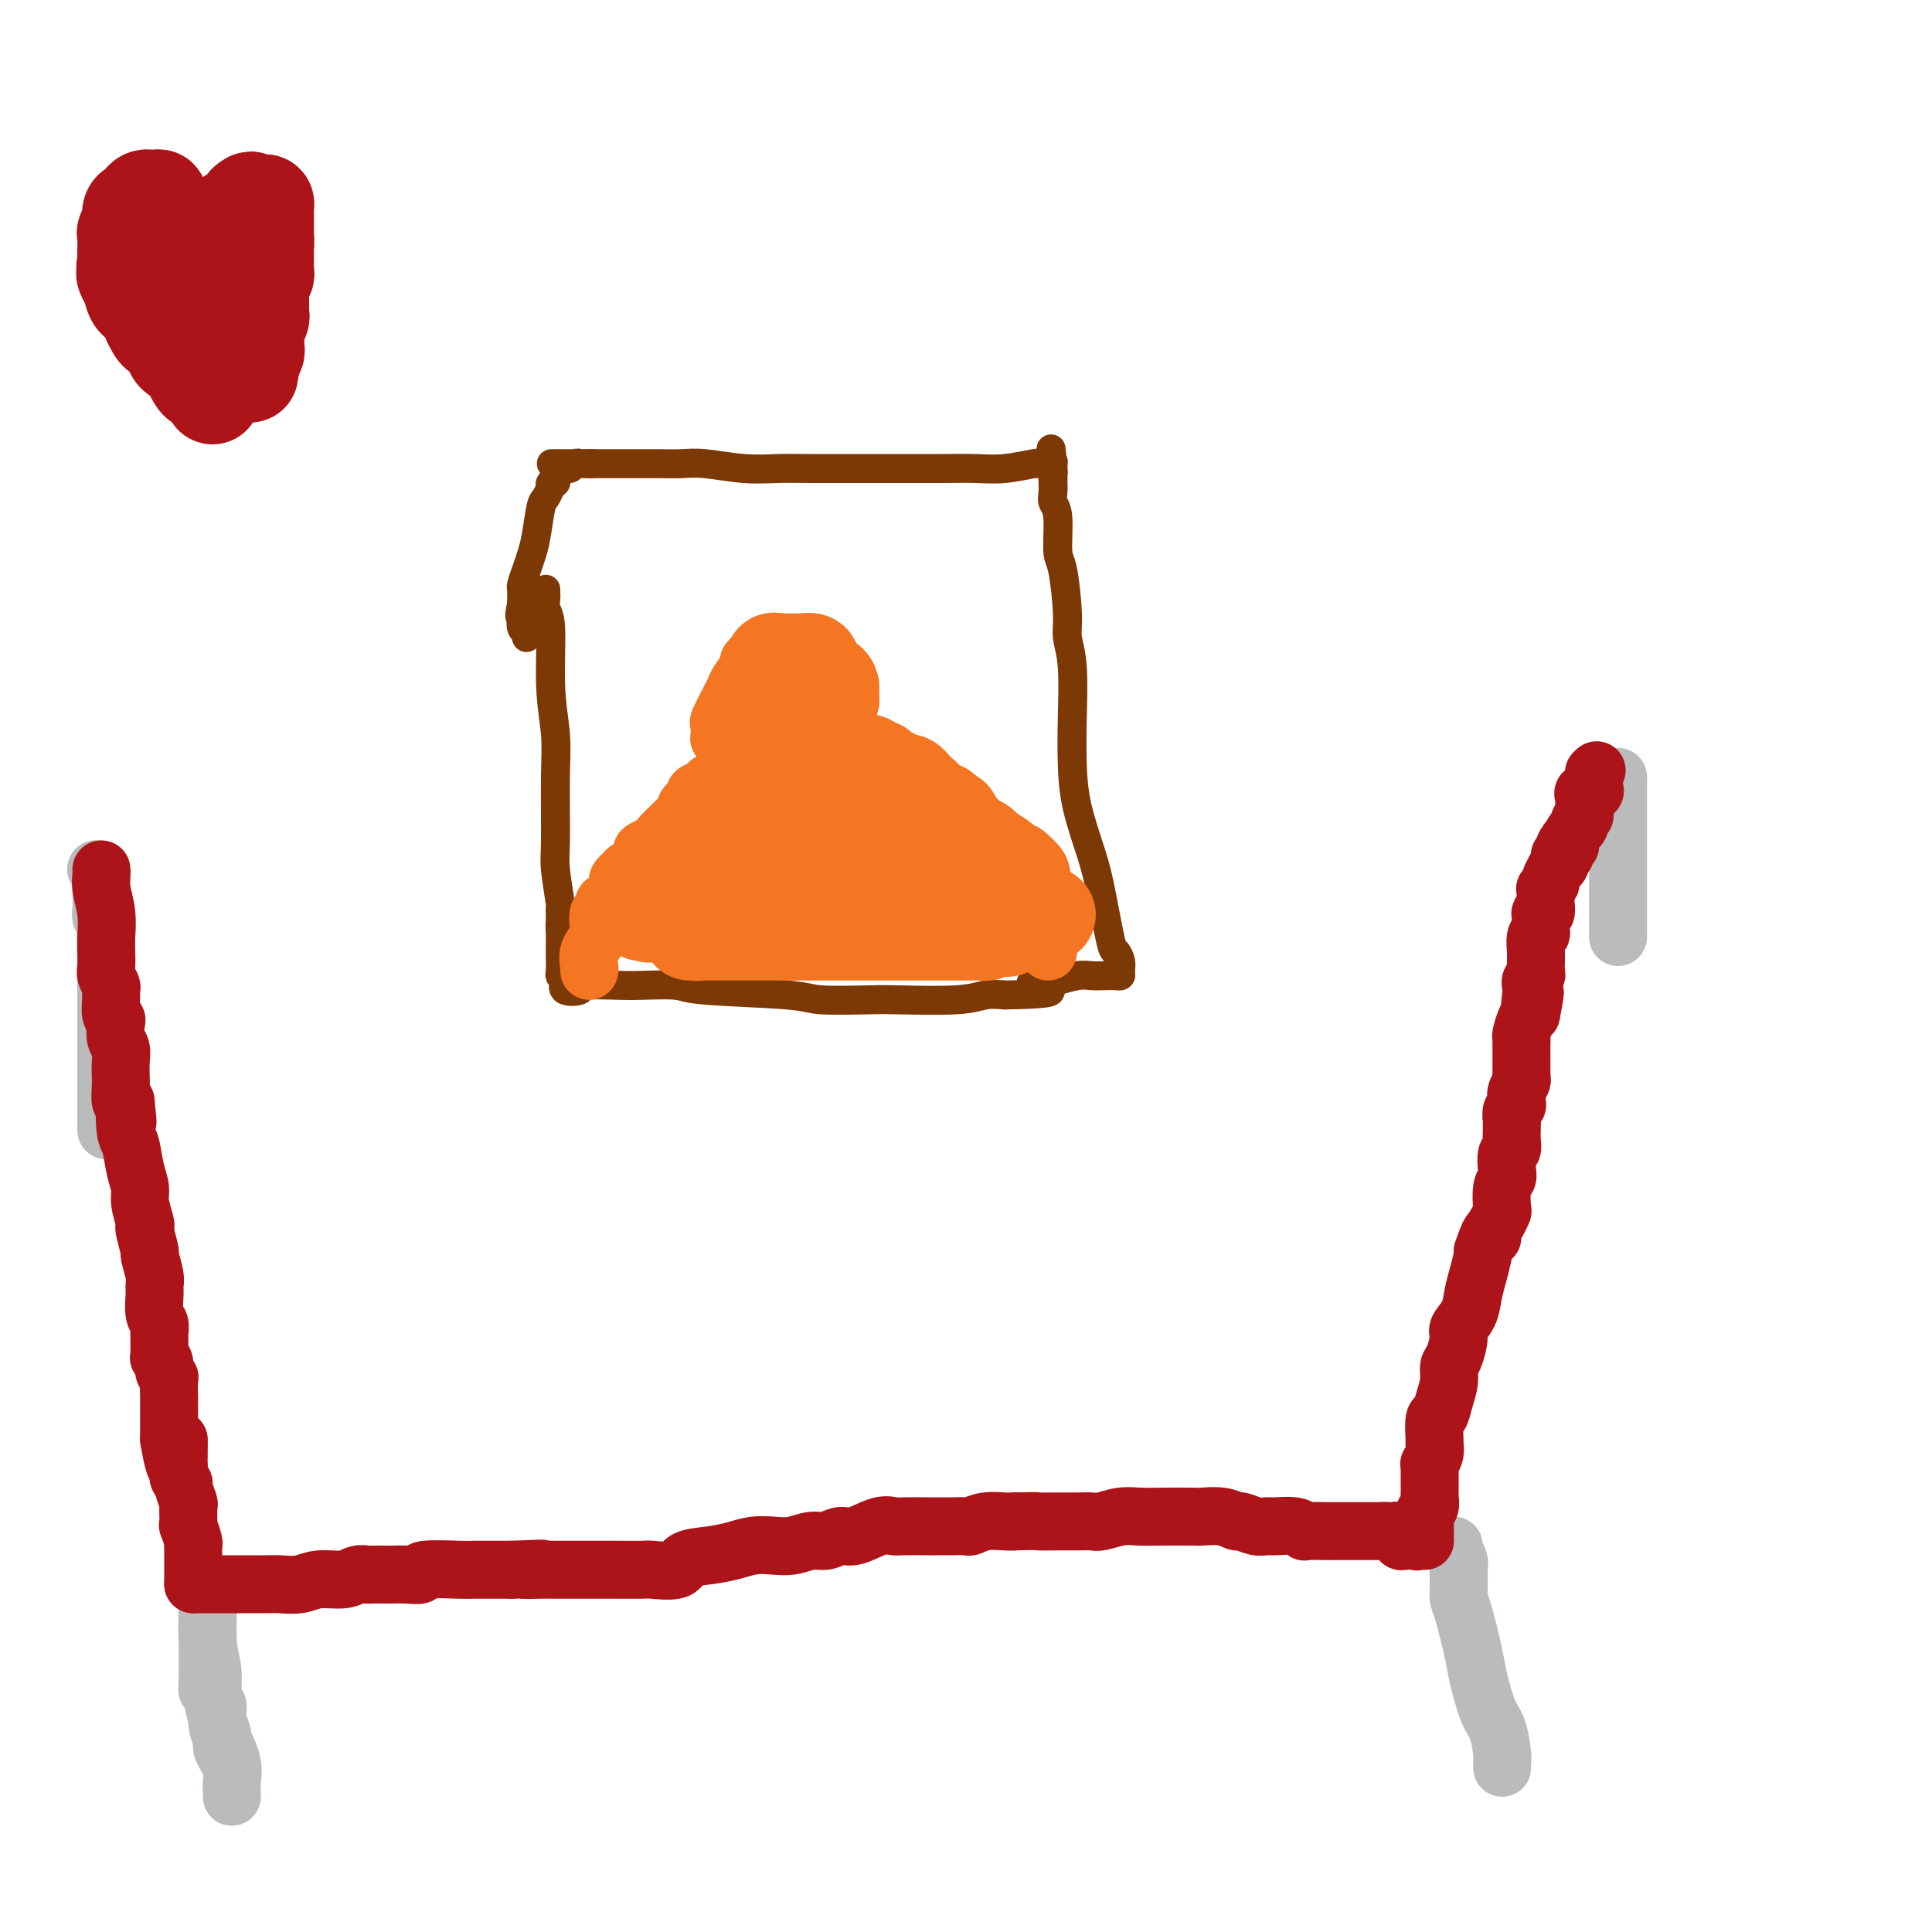 <svg viewBox='0 0 400 400' version='1.1' xmlns='http://www.w3.org/2000/svg' xmlns:xlink='http://www.w3.org/1999/xlink'><g fill='none' stroke='#7C3805' stroke-width='6' stroke-linecap='round' stroke-linejoin='round'><path d='M113,122c0.002,0.440 0.005,0.880 0,1c-0.005,0.120 -0.016,-0.078 0,0c0.016,0.078 0.061,0.434 0,1c-0.061,0.566 -0.227,1.343 0,2c0.227,0.657 0.846,1.194 1,4c0.154,2.806 -0.156,7.881 0,12c0.156,4.119 0.778,7.283 1,10c0.222,2.717 0.046,4.986 0,9c-0.046,4.014 0.040,9.772 0,13c-0.040,3.228 -0.207,3.926 0,6c0.207,2.074 0.788,5.525 1,7c0.212,1.475 0.057,0.972 0,1c-0.057,0.028 -0.015,0.585 0,1c0.015,0.415 0.004,0.689 0,1c-0.004,0.311 -0.001,0.660 0,1c0.001,0.340 0.001,0.670 0,1'/><path d='M116,192c0.464,11.080 0.124,3.779 0,1c-0.124,-2.779 -0.033,-1.036 0,0c0.033,1.036 0.008,1.363 0,2c-0.008,0.637 0.001,1.582 0,2c-0.001,0.418 -0.014,0.310 0,1c0.014,0.690 0.053,2.178 0,3c-0.053,0.822 -0.198,0.978 0,1c0.198,0.022 0.741,-0.089 1,0c0.259,0.089 0.236,0.378 0,1c-0.236,0.622 -0.686,1.579 0,2c0.686,0.421 2.506,0.308 3,0c0.494,-0.308 -0.338,-0.812 1,-1c1.338,-0.188 4.845,-0.062 7,0c2.155,0.062 2.958,0.059 5,0c2.042,-0.059 5.324,-0.173 7,0c1.676,0.173 1.746,0.635 6,1c4.254,0.365 12.693,0.635 17,1c4.307,0.365 4.483,0.826 7,1c2.517,0.174 7.376,0.060 10,0c2.624,-0.060 3.013,-0.068 6,0c2.987,0.068 8.574,0.211 12,0c3.426,-0.211 4.693,-0.774 6,-1c1.307,-0.226 2.653,-0.113 4,0'/><path d='M208,206c15.272,-0.233 7.954,-1.316 6,-2c-1.954,-0.684 1.458,-0.968 3,-1c1.542,-0.032 1.215,0.187 2,0c0.785,-0.187 2.684,-0.782 4,-1c1.316,-0.218 2.051,-0.061 3,0c0.949,0.061 2.111,0.025 3,0c0.889,-0.025 1.503,-0.039 2,0c0.497,0.039 0.877,0.131 1,0c0.123,-0.131 -0.012,-0.484 0,-1c0.012,-0.516 0.170,-1.197 0,-2c-0.170,-0.803 -0.669,-1.730 -1,-2c-0.331,-0.270 -0.495,0.118 -1,-2c-0.505,-2.118 -1.351,-6.742 -2,-10c-0.649,-3.258 -1.101,-5.150 -2,-8c-0.899,-2.850 -2.245,-6.657 -3,-10c-0.755,-3.343 -0.920,-6.223 -1,-9c-0.080,-2.777 -0.077,-5.451 0,-9c0.077,-3.549 0.227,-7.971 0,-11c-0.227,-3.029 -0.830,-4.664 -1,-6c-0.170,-1.336 0.094,-2.375 0,-5c-0.094,-2.625 -0.547,-6.838 -1,-9c-0.453,-2.162 -0.906,-2.273 -1,-4c-0.094,-1.727 0.171,-5.071 0,-7c-0.171,-1.929 -0.777,-2.442 -1,-3c-0.223,-0.558 -0.064,-1.159 0,-2c0.064,-0.841 0.032,-1.920 0,-3'/><path d='M218,99c-0.769,-10.912 -0.191,-4.192 0,-2c0.191,2.192 -0.004,-0.145 0,-1c0.004,-0.855 0.207,-0.229 0,0c-0.207,0.229 -0.825,0.060 -1,0c-0.175,-0.060 0.093,-0.012 0,0c-0.093,0.012 -0.547,-0.011 -1,0c-0.453,0.011 -0.906,0.055 -1,0c-0.094,-0.055 0.171,-0.211 -1,0c-1.171,0.211 -3.778,0.789 -6,1c-2.222,0.211 -4.061,0.057 -6,0c-1.939,-0.057 -3.980,-0.015 -7,0c-3.020,0.015 -7.021,0.005 -9,0c-1.979,-0.005 -1.936,-0.005 -5,0c-3.064,0.005 -9.235,0.015 -13,0c-3.765,-0.015 -5.123,-0.057 -7,0c-1.877,0.057 -4.272,0.211 -7,0c-2.728,-0.211 -5.790,-0.789 -8,-1c-2.210,-0.211 -3.568,-0.057 -5,0c-1.432,0.057 -2.937,0.015 -5,0c-2.063,-0.015 -4.686,-0.004 -6,0c-1.314,0.004 -1.321,0.001 -2,0c-0.679,-0.001 -2.029,-0.000 -3,0c-0.971,0.000 -1.563,0.000 -2,0c-0.437,-0.000 -0.718,-0.000 -1,0'/><path d='M122,96c-15.014,0.001 -4.548,0.005 -1,0c3.548,-0.005 0.178,-0.017 -1,0c-1.178,0.017 -0.166,0.065 0,0c0.166,-0.065 -0.516,-0.243 -1,0c-0.484,0.243 -0.770,0.906 -1,1c-0.230,0.094 -0.405,-0.382 -1,0c-0.595,0.382 -1.610,1.623 -2,2c-0.390,0.377 -0.156,-0.111 0,0c0.156,0.111 0.235,0.821 0,1c-0.235,0.179 -0.784,-0.174 -1,0c-0.216,0.174 -0.099,0.875 0,1c0.099,0.125 0.181,-0.325 0,0c-0.181,0.325 -0.626,1.427 -1,2c-0.374,0.573 -0.678,0.619 -1,2c-0.322,1.381 -0.661,4.096 -1,6c-0.339,1.904 -0.679,2.996 -1,4c-0.321,1.004 -0.622,1.921 -1,3c-0.378,1.079 -0.833,2.320 -1,3c-0.167,0.680 -0.045,0.798 0,1c0.045,0.202 0.013,0.486 0,1c-0.013,0.514 -0.006,1.257 0,2'/><path d='M108,125c-0.778,3.824 -0.223,2.383 0,2c0.223,-0.383 0.112,0.294 0,1c-0.112,0.706 -0.226,1.443 0,2c0.226,0.557 0.793,0.933 1,1c0.207,0.067 0.056,-0.174 0,0c-0.056,0.174 -0.016,0.764 0,1c0.016,0.236 0.008,0.118 0,0'/></g>
<g fill='none' stroke='#BABBBB' stroke-width='12' stroke-linecap='round' stroke-linejoin='round'><path d='M22,234c0.000,-0.551 0.000,-1.102 0,-1c0.000,0.102 0.000,0.857 0,0c0.000,-0.857 0.000,-3.326 0,-5c0.000,-1.674 0.000,-2.555 0,-4c0.000,-1.445 0.000,-3.456 0,-5c0.000,-1.544 0.000,-2.620 0,-3c0.000,-0.380 0.000,-0.062 0,-1c0.000,-0.938 -0.000,-3.130 0,-4c0.000,-0.870 0.000,-0.418 0,-1c0.000,-0.582 0.000,-2.198 0,-3c0.000,-0.802 0.000,-0.791 0,-1c0.000,-0.209 0.000,-0.637 0,-1c0.000,-0.363 0.000,-0.659 0,-1c0.000,-0.341 0.000,-0.725 0,-1c0.000,-0.275 0.000,-0.441 0,-1c0.000,-0.559 -0.000,-1.511 0,-2c0.000,-0.489 0.000,-0.516 0,-1c0.000,-0.484 -0.000,-1.424 0,-2c0.000,-0.576 0.000,-0.788 0,-1'/><path d='M22,196c0.004,-6.014 0.015,-2.048 0,-1c-0.015,1.048 -0.057,-0.821 0,-2c0.057,-1.179 0.211,-1.668 0,-2c-0.211,-0.332 -0.789,-0.508 -1,-1c-0.211,-0.492 -0.056,-1.301 0,-2c0.056,-0.699 0.011,-1.287 0,-2c-0.011,-0.713 0.011,-1.550 0,-2c-0.011,-0.450 -0.055,-0.513 0,-1c0.055,-0.487 0.211,-1.399 0,-2c-0.211,-0.601 -0.788,-0.893 -1,-1c-0.212,-0.107 -0.061,-0.031 0,0c0.061,0.031 0.030,0.015 0,0'/><path d='M48,372c0.014,-0.282 0.028,-0.563 0,-1c-0.028,-0.437 -0.099,-1.028 0,-2c0.099,-0.972 0.367,-2.325 0,-4c-0.367,-1.675 -1.370,-3.672 -2,-5c-0.630,-1.328 -0.887,-1.987 -1,-3c-0.113,-1.013 -0.082,-2.381 0,-3c0.082,-0.619 0.214,-0.491 0,-1c-0.214,-0.509 -0.775,-1.656 -1,-2c-0.225,-0.344 -0.113,0.114 0,0c0.113,-0.114 0.226,-0.801 0,-1c-0.226,-0.199 -0.793,0.091 -1,0c-0.207,-0.091 -0.056,-0.563 0,-1c0.056,-0.437 0.016,-0.839 0,-1c-0.016,-0.161 -0.008,-0.080 0,0'/><path d='M43,348c0.000,-0.264 0.000,-0.528 0,-1c0.000,-0.472 0.000,-1.151 0,-2c0.000,-0.849 0.000,-1.867 0,-3c0.000,-1.133 0.000,-2.380 0,-3c0.000,-0.620 -0.000,-0.614 0,-1c0.000,-0.386 0.000,-1.164 0,-2c0.000,-0.836 0.000,-1.731 0,-2c0.000,-0.269 0.000,0.088 0,0c0.000,-0.088 0.000,-0.622 0,-1c0.000,-0.378 0.000,-0.602 0,-1c0.000,-0.398 0.000,-0.971 0,-1c0.000,-0.029 0.000,0.485 0,1'/><path d='M43,332c-0.005,-2.233 -0.016,0.183 0,1c0.016,0.817 0.060,0.035 0,1c-0.060,0.965 -0.222,3.677 0,6c0.222,2.323 0.830,4.257 1,6c0.170,1.743 -0.098,3.293 0,5c0.098,1.707 0.561,3.570 1,5c0.439,1.430 0.852,2.427 1,3c0.148,0.573 0.029,0.721 0,1c-0.029,0.279 0.031,0.688 0,1c-0.031,0.312 -0.153,0.527 0,1c0.153,0.473 0.580,1.204 1,2c0.420,0.796 0.834,1.656 1,2c0.166,0.344 0.083,0.172 0,0'/><path d='M311,366c-0.018,-0.329 -0.036,-0.658 0,-1c0.036,-0.342 0.127,-0.698 0,-2c-0.127,-1.302 -0.471,-3.549 -1,-5c-0.529,-1.451 -1.242,-2.104 -2,-4c-0.758,-1.896 -1.562,-5.035 -2,-7c-0.438,-1.965 -0.510,-2.758 -1,-5c-0.490,-2.242 -1.400,-5.934 -2,-8c-0.600,-2.066 -0.892,-2.507 -1,-3c-0.108,-0.493 -0.033,-1.039 0,-2c0.033,-0.961 0.023,-2.338 0,-3c-0.023,-0.662 -0.059,-0.608 0,-1c0.059,-0.392 0.212,-1.229 0,-2c-0.212,-0.771 -0.788,-1.477 -1,-2c-0.212,-0.523 -0.061,-0.864 0,-1c0.061,-0.136 0.030,-0.068 0,0'/><path d='M335,194c0.000,-0.519 0.000,-1.038 0,-1c0.000,0.038 0.000,0.633 0,-1c-0.000,-1.633 0.000,-5.495 0,-8c0.000,-2.505 0.000,-3.653 0,-5c0.000,-1.347 0.000,-2.892 0,-5c0.000,-2.108 0.000,-4.779 0,-6c0.000,-1.221 0.000,-0.993 0,-2c0.000,-1.007 0.000,-3.249 0,-4c0.000,-0.751 0.000,-0.010 0,0c0.000,0.010 0.000,-0.711 0,-1c0.000,-0.289 0.000,-0.144 0,0'/></g>
<g fill='none' stroke='#AD1419' stroke-width='12' stroke-linecap='round' stroke-linejoin='round'><path d='M21,180c0.030,0.199 0.061,0.398 0,1c-0.061,0.602 -0.212,1.607 0,3c0.212,1.393 0.788,3.174 1,5c0.212,1.826 0.061,3.697 0,5c-0.061,1.303 -0.030,2.036 0,3c0.030,0.964 0.061,2.158 0,3c-0.061,0.842 -0.213,1.332 0,2c0.213,0.668 0.793,1.513 1,2c0.207,0.487 0.042,0.615 0,1c-0.042,0.385 0.040,1.027 0,2c-0.040,0.973 -0.203,2.276 0,3c0.203,0.724 0.772,0.868 1,1c0.228,0.132 0.113,0.252 0,1c-0.113,0.748 -0.226,2.124 0,3c0.226,0.876 0.792,1.251 1,2c0.208,0.749 0.059,1.872 0,3c-0.059,1.128 -0.026,2.261 0,3c0.026,0.739 0.045,1.084 0,2c-0.045,0.916 -0.156,2.405 0,3c0.156,0.595 0.578,0.298 1,0'/><path d='M26,228c0.787,7.667 0.253,2.834 0,2c-0.253,-0.834 -0.227,2.330 0,4c0.227,1.670 0.653,1.845 1,3c0.347,1.155 0.615,3.290 1,5c0.385,1.710 0.887,2.994 1,4c0.113,1.006 -0.162,1.735 0,3c0.162,1.265 0.760,3.068 1,4c0.240,0.932 0.121,0.995 0,1c-0.121,0.005 -0.243,-0.049 0,1c0.243,1.049 0.850,3.199 1,4c0.150,0.801 -0.157,0.253 0,1c0.157,0.747 0.778,2.791 1,4c0.222,1.209 0.045,1.585 0,2c-0.045,0.415 0.040,0.870 0,2c-0.040,1.130 -0.207,2.935 0,4c0.207,1.065 0.788,1.389 1,2c0.212,0.611 0.056,1.508 0,2c-0.056,0.492 -0.011,0.579 0,1c0.011,0.421 -0.012,1.177 0,2c0.012,0.823 0.060,1.712 0,2c-0.060,0.288 -0.226,-0.027 0,0c0.226,0.027 0.845,0.396 1,1c0.155,0.604 -0.155,1.442 0,2c0.155,0.558 0.773,0.835 1,1c0.227,0.165 0.061,0.219 0,1c-0.061,0.781 -0.016,2.288 0,3c0.016,0.712 0.004,0.630 0,1c-0.004,0.370 -0.001,1.192 0,2c0.001,0.808 0.000,1.602 0,2c-0.000,0.398 -0.000,0.399 0,1c0.000,0.601 0.000,1.800 0,3'/><path d='M35,298c1.845,10.964 1.957,3.375 2,1c0.043,-2.375 0.015,0.463 0,2c-0.015,1.537 -0.019,1.772 0,2c0.019,0.228 0.061,0.450 0,1c-0.061,0.550 -0.227,1.428 0,2c0.227,0.572 0.845,0.840 1,1c0.155,0.160 -0.155,0.213 0,1c0.155,0.787 0.774,2.306 1,3c0.226,0.694 0.060,0.561 0,1c-0.060,0.439 -0.012,1.449 0,2c0.012,0.551 -0.011,0.644 0,1c0.011,0.356 0.055,0.974 0,1c-0.055,0.026 -0.211,-0.540 0,0c0.211,0.540 0.789,2.186 1,3c0.211,0.814 0.057,0.795 0,1c-0.057,0.205 -0.015,0.633 0,1c0.015,0.367 0.004,0.672 0,1c-0.004,0.328 -0.001,0.679 0,1c0.001,0.321 0.000,0.610 0,1c-0.000,0.390 -0.000,0.879 0,1c0.000,0.121 0.000,-0.125 0,0c-0.000,0.125 -0.000,0.621 0,1c0.000,0.379 0.000,0.640 0,1c-0.000,0.360 -0.000,0.817 0,1c0.000,0.183 0.000,0.091 0,0'/><path d='M40,328c0.726,-0.000 1.453,-0.000 3,0c1.547,0.000 3.915,0.001 5,0c1.085,-0.001 0.886,-0.004 2,0c1.114,0.004 3.541,0.016 5,0c1.459,-0.016 1.952,-0.061 3,0c1.048,0.061 2.652,0.226 4,0c1.348,-0.226 2.439,-0.845 4,-1c1.561,-0.155 3.592,0.155 5,0c1.408,-0.155 2.193,-0.773 3,-1c0.807,-0.227 1.636,-0.061 2,0c0.364,0.061 0.264,0.017 1,0c0.736,-0.017 2.310,-0.008 3,0c0.690,0.008 0.496,0.016 1,0c0.504,-0.016 1.705,-0.057 3,0c1.295,0.057 2.685,0.211 3,0c0.315,-0.211 -0.443,-0.789 1,-1c1.443,-0.211 5.088,-0.057 7,0c1.912,0.057 2.092,0.015 3,0c0.908,-0.015 2.545,-0.004 4,0c1.455,0.004 2.727,0.002 4,0'/><path d='M106,325c10.753,-0.464 4.636,-0.124 3,0c-1.636,0.124 1.209,0.033 3,0c1.791,-0.033 2.529,-0.009 3,0c0.471,0.009 0.677,0.003 2,0c1.323,-0.003 3.765,-0.001 5,0c1.235,0.001 1.263,0.002 2,0c0.737,-0.002 2.183,-0.007 4,0c1.817,0.007 4.004,0.027 5,0c0.996,-0.027 0.801,-0.101 2,0c1.199,0.101 3.794,0.377 5,0c1.206,-0.377 1.025,-1.408 2,-2c0.975,-0.592 3.106,-0.746 5,-1c1.894,-0.254 3.550,-0.608 5,-1c1.450,-0.392 2.695,-0.822 4,-1c1.305,-0.178 2.671,-0.105 4,0c1.329,0.105 2.622,0.240 4,0c1.378,-0.240 2.840,-0.857 4,-1c1.160,-0.143 2.016,0.186 3,0c0.984,-0.186 2.095,-0.887 3,-1c0.905,-0.113 1.605,0.362 3,0c1.395,-0.362 3.486,-1.561 5,-2c1.514,-0.439 2.453,-0.118 3,0c0.547,0.118 0.704,0.031 2,0c1.296,-0.031 3.732,-0.007 5,0c1.268,0.007 1.367,-0.002 2,0c0.633,0.002 1.801,0.015 3,0c1.199,-0.015 2.429,-0.056 3,0c0.571,0.056 0.483,0.211 1,0c0.517,-0.211 1.639,-0.788 3,-1c1.361,-0.212 2.960,-0.061 4,0c1.040,0.061 1.520,0.030 2,0'/><path d='M210,315c5.275,-0.154 4.461,-0.040 5,0c0.539,0.040 2.429,0.007 4,0c1.571,-0.007 2.821,0.012 4,0c1.179,-0.012 2.287,-0.056 3,0c0.713,0.056 1.032,0.211 2,0c0.968,-0.211 2.586,-0.788 4,-1c1.414,-0.212 2.626,-0.058 4,0c1.374,0.058 2.911,0.020 5,0c2.089,-0.020 4.729,-0.020 6,0c1.271,0.020 1.173,0.062 2,0c0.827,-0.062 2.578,-0.227 4,0c1.422,0.227 2.515,0.846 3,1c0.485,0.154 0.364,-0.156 1,0c0.636,0.156 2.031,0.778 3,1c0.969,0.222 1.513,0.046 2,0c0.487,-0.046 0.916,0.040 2,0c1.084,-0.040 2.821,-0.207 4,0c1.179,0.207 1.800,0.788 2,1c0.200,0.212 -0.020,0.057 1,0c1.020,-0.057 3.281,-0.015 4,0c0.719,0.015 -0.105,0.004 0,0c0.105,-0.004 1.140,-0.001 2,0c0.860,0.001 1.545,0.000 2,0c0.455,-0.000 0.680,-0.000 1,0c0.320,0.000 0.733,0.000 1,0c0.267,-0.000 0.386,-0.000 1,0c0.614,0.000 1.721,0.000 2,0c0.279,-0.000 -0.271,-0.000 0,0c0.271,0.000 1.363,0.000 2,0c0.637,-0.000 0.818,-0.000 1,0'/><path d='M287,317c12.156,0.305 4.046,0.067 1,0c-3.046,-0.067 -1.027,0.038 0,0c1.027,-0.038 1.062,-0.221 1,0c-0.062,0.221 -0.221,0.844 0,1c0.221,0.156 0.822,-0.154 1,0c0.178,0.154 -0.067,0.772 0,1c0.067,0.228 0.448,0.065 1,0c0.552,-0.065 1.276,-0.033 2,0'/><path d='M293,319c0.884,0.309 0.093,0.083 0,0c-0.093,-0.083 0.514,-0.022 1,0c0.486,0.022 0.853,0.006 1,0c0.147,-0.006 0.073,-0.003 0,0'/><path d='M295,319c0.000,-0.333 0.000,-0.667 0,-1c0.000,-0.333 0.000,-0.667 0,-1'/><path d='M295,317c0.001,-0.488 0.004,-0.707 0,-1c-0.004,-0.293 -0.015,-0.660 0,-1c0.015,-0.340 0.057,-0.653 0,-1c-0.057,-0.347 -0.211,-0.728 0,-1c0.211,-0.272 0.789,-0.434 1,-1c0.211,-0.566 0.057,-1.535 0,-2c-0.057,-0.465 -0.015,-0.426 0,-1c0.015,-0.574 0.003,-1.760 0,-2c-0.003,-0.240 0.003,0.466 0,0c-0.003,-0.466 -0.015,-2.104 0,-3c0.015,-0.896 0.057,-1.049 0,-1c-0.057,0.049 -0.212,0.300 0,0c0.212,-0.300 0.792,-1.150 1,-2c0.208,-0.850 0.044,-1.700 0,-2c-0.044,-0.300 0.031,-0.051 0,-1c-0.031,-0.949 -0.167,-3.098 0,-4c0.167,-0.902 0.636,-0.557 1,-1c0.364,-0.443 0.624,-1.673 1,-3c0.376,-1.327 0.870,-2.749 1,-4c0.130,-1.251 -0.102,-2.329 0,-3c0.102,-0.671 0.538,-0.934 1,-2c0.462,-1.066 0.950,-2.934 1,-4c0.050,-1.066 -0.337,-1.329 0,-2c0.337,-0.671 1.397,-1.749 2,-3c0.603,-1.251 0.749,-2.676 1,-4c0.251,-1.324 0.606,-2.549 1,-4c0.394,-1.451 0.827,-3.129 1,-4c0.173,-0.871 0.087,-0.936 0,-1'/><path d='M307,259c2.012,-6.057 2.042,-3.700 2,-3c-0.042,0.700 -0.156,-0.257 0,-1c0.156,-0.743 0.581,-1.274 1,-2c0.419,-0.726 0.830,-1.649 1,-2c0.170,-0.351 0.097,-0.129 0,-1c-0.097,-0.871 -0.218,-2.834 0,-4c0.218,-1.166 0.776,-1.533 1,-2c0.224,-0.467 0.112,-1.032 0,-2c-0.112,-0.968 -0.226,-2.340 0,-3c0.226,-0.660 0.793,-0.610 1,-1c0.207,-0.390 0.054,-1.222 0,-2c-0.054,-0.778 -0.011,-1.504 0,-2c0.011,-0.496 -0.011,-0.762 0,-1c0.011,-0.238 0.054,-0.448 0,-1c-0.054,-0.552 -0.207,-1.447 0,-2c0.207,-0.553 0.773,-0.764 1,-1c0.227,-0.236 0.113,-0.496 0,-1c-0.113,-0.504 -0.227,-1.252 0,-2c0.227,-0.748 0.793,-1.497 1,-2c0.207,-0.503 0.056,-0.761 0,-1c-0.056,-0.239 -0.015,-0.459 0,-1c0.015,-0.541 0.004,-1.402 0,-2c-0.004,-0.598 -0.001,-0.934 0,-1c0.001,-0.066 0.001,0.136 0,0c-0.001,-0.136 -0.001,-0.612 0,-1c0.001,-0.388 0.003,-0.689 0,-1c-0.003,-0.311 -0.012,-0.633 0,-1c0.012,-0.367 0.044,-0.779 0,-1c-0.044,-0.221 -0.166,-0.252 0,-1c0.166,-0.748 0.619,-2.214 1,-3c0.381,-0.786 0.691,-0.893 1,-1'/><path d='M317,210c1.548,-7.941 0.419,-3.294 0,-2c-0.419,1.294 -0.126,-0.766 0,-2c0.126,-1.234 0.086,-1.644 0,-2c-0.086,-0.356 -0.219,-0.659 0,-1c0.219,-0.341 0.791,-0.719 1,-1c0.209,-0.281 0.055,-0.464 0,-1c-0.055,-0.536 -0.011,-1.427 0,-2c0.011,-0.573 -0.011,-0.830 0,-1c0.011,-0.170 0.056,-0.252 0,-1c-0.056,-0.748 -0.212,-2.162 0,-3c0.212,-0.838 0.793,-1.098 1,-1c0.207,0.098 0.041,0.555 0,0c-0.041,-0.555 0.041,-2.124 0,-3c-0.041,-0.876 -0.207,-1.061 0,-1c0.207,0.061 0.788,0.366 1,0c0.212,-0.366 0.056,-1.404 0,-2c-0.056,-0.596 -0.011,-0.752 0,-1c0.011,-0.248 -0.012,-0.590 0,-1c0.012,-0.410 0.060,-0.888 0,-1c-0.060,-0.112 -0.227,0.143 0,0c0.227,-0.143 0.849,-0.682 1,-1c0.151,-0.318 -0.170,-0.414 0,-1c0.170,-0.586 0.829,-1.663 1,-2c0.171,-0.337 -0.148,0.067 0,0c0.148,-0.067 0.761,-0.606 1,-1c0.239,-0.394 0.103,-0.645 0,-1c-0.103,-0.355 -0.172,-0.816 0,-1c0.172,-0.184 0.586,-0.092 1,0'/><path d='M324,177c1.099,-5.272 0.346,-1.950 0,-1c-0.346,0.950 -0.286,-0.470 0,-1c0.286,-0.530 0.799,-0.169 1,0c0.201,0.169 0.091,0.148 0,0c-0.091,-0.148 -0.164,-0.421 0,-1c0.164,-0.579 0.566,-1.464 1,-2c0.434,-0.536 0.901,-0.722 1,-1c0.099,-0.278 -0.170,-0.648 0,-1c0.170,-0.352 0.777,-0.686 1,-1c0.223,-0.314 0.060,-0.609 0,-1c-0.060,-0.391 -0.018,-0.879 0,-1c0.018,-0.121 0.012,0.126 0,0c-0.012,-0.126 -0.031,-0.625 0,-1c0.031,-0.375 0.114,-0.626 0,-1c-0.114,-0.374 -0.423,-0.870 0,-1c0.423,-0.130 1.577,0.106 2,0c0.423,-0.106 0.113,-0.554 0,-1c-0.113,-0.446 -0.030,-0.889 0,-1c0.030,-0.111 0.009,0.111 0,0c-0.009,-0.111 -0.004,-0.556 0,-1'/><path d='M330,161c1.000,-2.667 0.500,-1.333 0,0'/><path d='M330,160c0.000,0.000 0.100,0.100 0.1,0.1'/></g>
<g fill='none' stroke='#F47623' stroke-width='12' stroke-linecap='round' stroke-linejoin='round'><path d='M122,201c0.060,-0.165 0.120,-0.329 0,-1c-0.120,-0.671 -0.421,-1.848 0,-3c0.421,-1.152 1.562,-2.278 2,-3c0.438,-0.722 0.173,-1.040 0,-2c-0.173,-0.960 -0.254,-2.560 0,-3c0.254,-0.440 0.842,0.282 1,0c0.158,-0.282 -0.115,-1.567 0,-2c0.115,-0.433 0.618,-0.014 1,0c0.382,0.014 0.641,-0.377 1,-1c0.359,-0.623 0.816,-1.476 1,-2c0.184,-0.524 0.094,-0.717 0,-1c-0.094,-0.283 -0.193,-0.657 0,-1c0.193,-0.343 0.677,-0.655 1,-1c0.323,-0.345 0.485,-0.722 1,-1c0.515,-0.278 1.384,-0.456 2,-1c0.616,-0.544 0.980,-1.455 1,-2c0.020,-0.545 -0.302,-0.724 0,-1c0.302,-0.276 1.229,-0.650 2,-1c0.771,-0.350 1.385,-0.675 2,-1'/><path d='M137,174c1.897,-2.434 0.140,-1.019 0,-1c-0.140,0.019 1.338,-1.357 2,-2c0.662,-0.643 0.507,-0.554 1,-1c0.493,-0.446 1.633,-1.429 2,-2c0.367,-0.571 -0.038,-0.730 0,-1c0.038,-0.270 0.520,-0.651 1,-1c0.480,-0.349 0.958,-0.666 1,-1c0.042,-0.334 -0.351,-0.686 0,-1c0.351,-0.314 1.445,-0.591 2,-1c0.555,-0.409 0.572,-0.950 1,-1c0.428,-0.050 1.266,0.393 2,0c0.734,-0.393 1.362,-1.621 2,-2c0.638,-0.379 1.285,0.091 2,0c0.715,-0.091 1.496,-0.742 2,-1c0.504,-0.258 0.730,-0.122 1,0c0.270,0.122 0.585,0.229 1,0c0.415,-0.229 0.931,-0.793 1,-1c0.069,-0.207 -0.310,-0.056 -1,0c-0.690,0.056 -1.691,0.015 -2,0c-0.309,-0.015 0.076,-0.006 0,0c-0.076,0.006 -0.611,0.010 -1,0c-0.389,-0.010 -0.630,-0.034 -1,0c-0.370,0.034 -0.869,0.124 -1,0c-0.131,-0.124 0.105,-0.464 0,-1c-0.105,-0.536 -0.553,-1.268 -1,-2'/><path d='M151,155c-1.305,-0.420 -1.068,0.029 -1,0c0.068,-0.029 -0.034,-0.537 0,-1c0.034,-0.463 0.203,-0.881 0,-1c-0.203,-0.119 -0.780,0.060 -1,0c-0.220,-0.060 -0.084,-0.358 0,-1c0.084,-0.642 0.115,-1.627 0,-2c-0.115,-0.373 -0.377,-0.135 0,-1c0.377,-0.865 1.392,-2.833 2,-4c0.608,-1.167 0.807,-1.532 1,-2c0.193,-0.468 0.379,-1.040 1,-2c0.621,-0.960 1.676,-2.308 2,-3c0.324,-0.692 -0.083,-0.729 0,-1c0.083,-0.271 0.654,-0.778 1,-1c0.346,-0.222 0.465,-0.161 1,0c0.535,0.161 1.487,0.421 2,0c0.513,-0.421 0.589,-1.524 1,-2c0.411,-0.476 1.158,-0.325 2,0c0.842,0.325 1.780,0.823 2,1c0.220,0.177 -0.277,0.032 0,0c0.277,-0.032 1.328,0.047 2,0c0.672,-0.047 0.965,-0.221 1,0c0.035,0.221 -0.187,0.838 0,1c0.187,0.162 0.782,-0.130 1,0c0.218,0.130 0.058,0.683 0,1c-0.058,0.317 -0.016,0.400 0,1c0.016,0.600 0.004,1.718 0,2c-0.004,0.282 -0.001,-0.270 0,0c0.001,0.270 0.000,1.363 0,2c-0.000,0.637 -0.000,0.819 0,1'/><path d='M168,143c0.163,1.577 0.069,1.521 0,2c-0.069,0.479 -0.113,1.495 0,2c0.113,0.505 0.385,0.500 0,1c-0.385,0.500 -1.426,1.506 -2,2c-0.574,0.494 -0.680,0.475 -1,1c-0.320,0.525 -0.854,1.595 -1,2c-0.146,0.405 0.097,0.146 0,0c-0.097,-0.146 -0.534,-0.179 -1,0c-0.466,0.179 -0.961,0.569 -1,1c-0.039,0.431 0.378,0.902 0,1c-0.378,0.098 -1.551,-0.176 -2,0c-0.449,0.176 -0.173,0.803 0,1c0.173,0.197 0.243,-0.038 0,0c-0.243,0.038 -0.798,0.347 -1,0c-0.202,-0.347 -0.050,-1.351 0,-2c0.050,-0.649 -0.004,-0.942 0,-1c0.004,-0.058 0.064,0.121 0,0c-0.064,-0.121 -0.252,-0.540 0,-1c0.252,-0.460 0.942,-0.960 1,-1c0.058,-0.040 -0.517,0.382 0,0c0.517,-0.382 2.128,-1.566 3,-2c0.872,-0.434 1.007,-0.116 1,0c-0.007,0.116 -0.157,0.031 0,0c0.157,-0.031 0.619,-0.008 1,0c0.381,0.008 0.680,0.002 1,0c0.320,-0.002 0.660,-0.001 1,0'/><path d='M167,149c0.623,0.183 0.181,0.642 0,1c-0.181,0.358 -0.101,0.617 0,1c0.101,0.383 0.223,0.890 0,1c-0.223,0.110 -0.791,-0.177 -1,0c-0.209,0.177 -0.060,0.817 0,1c0.060,0.183 0.030,-0.092 0,0c-0.030,0.092 -0.061,0.550 0,1c0.061,0.450 0.215,0.890 0,1c-0.215,0.110 -0.797,-0.112 -1,0c-0.203,0.112 -0.025,0.559 0,1c0.025,0.441 -0.102,0.877 0,1c0.102,0.123 0.431,-0.069 1,0c0.569,0.069 1.376,0.397 2,1c0.624,0.603 1.064,1.481 2,2c0.936,0.519 2.367,0.678 3,1c0.633,0.322 0.466,0.806 1,1c0.534,0.194 1.767,0.097 3,0'/><path d='M177,162c1.980,1.029 2.431,1.600 3,2c0.569,0.400 1.255,0.629 2,1c0.745,0.371 1.547,0.884 2,1c0.453,0.116 0.555,-0.165 1,0c0.445,0.165 1.232,0.777 2,1c0.768,0.223 1.515,0.059 2,0c0.485,-0.059 0.707,-0.013 1,0c0.293,0.013 0.657,-0.008 1,0c0.343,0.008 0.665,0.043 1,0c0.335,-0.043 0.681,-0.166 1,0c0.319,0.166 0.609,0.619 1,1c0.391,0.381 0.882,0.689 1,1c0.118,0.311 -0.136,0.623 0,1c0.136,0.377 0.663,0.818 1,1c0.337,0.182 0.485,0.106 1,0c0.515,-0.106 1.398,-0.241 2,0c0.602,0.241 0.922,0.857 1,1c0.078,0.143 -0.085,-0.186 0,0c0.085,0.186 0.419,0.887 1,1c0.581,0.113 1.409,-0.362 2,0c0.591,0.362 0.946,1.561 1,2c0.054,0.439 -0.193,0.116 0,0c0.193,-0.116 0.826,-0.027 1,0c0.174,0.027 -0.111,-0.008 0,0c0.111,0.008 0.618,0.057 1,0c0.382,-0.057 0.638,-0.222 1,0c0.362,0.222 0.828,0.829 1,1c0.172,0.171 0.049,-0.094 0,0c-0.049,0.094 -0.025,0.547 0,1'/><path d='M208,177c4.954,2.273 1.839,0.454 1,0c-0.839,-0.454 0.598,0.456 1,1c0.402,0.544 -0.232,0.723 0,1c0.232,0.277 1.329,0.652 2,1c0.671,0.348 0.915,0.670 1,1c0.085,0.330 0.013,0.670 0,1c-0.013,0.330 0.035,0.652 0,1c-0.035,0.348 -0.153,0.723 0,1c0.153,0.277 0.576,0.456 1,1c0.424,0.544 0.850,1.454 1,2c0.150,0.546 0.025,0.728 0,1c-0.025,0.272 0.050,0.633 0,1c-0.050,0.367 -0.224,0.738 0,1c0.224,0.262 0.845,0.413 1,1c0.155,0.587 -0.154,1.610 0,2c0.154,0.390 0.773,0.146 1,0c0.227,-0.146 0.061,-0.193 0,0c-0.061,0.193 -0.016,0.626 0,1c0.016,0.374 0.004,0.689 0,1c-0.004,0.311 -0.001,0.620 0,1c0.001,0.380 0.000,0.833 0,1c-0.000,0.167 -0.000,0.048 0,0c0.000,-0.048 0.000,-0.024 0,0'/></g>
<g fill='none' stroke='#F47623' stroke-width='20' stroke-linecap='round' stroke-linejoin='round'><path d='M168,171c-0.133,0.034 -0.267,0.068 -1,0c-0.733,-0.068 -2.067,-0.239 -3,0c-0.933,0.239 -1.466,0.889 -2,1c-0.534,0.111 -1.067,-0.317 -2,0c-0.933,0.317 -2.264,1.380 -3,2c-0.736,0.620 -0.878,0.796 -1,1c-0.122,0.204 -0.225,0.437 -1,1c-0.775,0.563 -2.221,1.456 -3,2c-0.779,0.544 -0.889,0.737 -1,1c-0.111,0.263 -0.222,0.595 -1,1c-0.778,0.405 -2.222,0.883 -3,1c-0.778,0.117 -0.890,-0.129 -1,0c-0.110,0.129 -0.218,0.631 -1,1c-0.782,0.369 -2.238,0.606 -3,1c-0.762,0.394 -0.831,0.945 -1,1c-0.169,0.055 -0.437,-0.387 -1,0c-0.563,0.387 -1.421,1.604 -2,2c-0.579,0.396 -0.880,-0.030 -1,0c-0.120,0.030 -0.060,0.515 0,1'/><path d='M137,187c-3.742,2.199 -1.596,0.197 -1,0c0.596,-0.197 -0.359,1.411 -1,2c-0.641,0.589 -0.967,0.158 -1,0c-0.033,-0.158 0.227,-0.042 0,0c-0.227,0.042 -0.940,0.011 -1,0c-0.060,-0.011 0.532,-0.003 1,0c0.468,0.003 0.813,0.001 1,0c0.187,-0.001 0.216,-0.000 1,0c0.784,0.000 2.322,0.000 3,0c0.678,-0.000 0.497,-0.000 1,0c0.503,0.000 1.689,0.000 3,0c1.311,-0.000 2.747,-0.000 3,0c0.253,0.000 -0.675,0.000 0,0c0.675,-0.000 2.954,-0.000 4,0c1.046,0.000 0.859,0.000 1,0c0.141,-0.000 0.612,-0.000 1,0c0.388,0.000 0.694,0.000 1,0c0.306,-0.000 0.610,-0.000 1,0c0.390,0.000 0.864,0.000 1,0c0.136,-0.000 -0.066,-0.000 0,0c0.066,0.000 0.399,0.000 1,0c0.601,-0.000 1.469,-0.000 2,0c0.531,0.000 0.723,0.000 1,0c0.277,-0.000 0.638,-0.000 1,0'/><path d='M160,189c4.691,-0.000 3.918,-0.000 4,0c0.082,0.000 1.018,0.000 2,0c0.982,-0.000 2.009,-0.000 3,0c0.991,0.000 1.944,0.000 3,0c1.056,-0.000 2.214,-0.000 3,0c0.786,0.000 1.201,0.000 2,0c0.799,-0.000 1.981,-0.000 3,0c1.019,0.000 1.876,0.000 2,0c0.124,-0.000 -0.484,-0.000 0,0c0.484,0.000 2.059,0.000 3,0c0.941,-0.000 1.249,-0.000 2,0c0.751,0.000 1.944,0.000 3,0c1.056,-0.000 1.974,-0.000 3,0c1.026,0.000 2.159,0.001 3,0c0.841,-0.001 1.392,-0.004 2,0c0.608,0.004 1.275,0.015 2,0c0.725,-0.015 1.508,-0.057 2,0c0.492,0.057 0.694,0.211 1,0c0.306,-0.211 0.716,-0.789 1,-1c0.284,-0.211 0.442,-0.057 1,0c0.558,0.057 1.516,0.015 2,0c0.484,-0.015 0.494,-0.005 1,0c0.506,0.005 1.509,0.005 2,0c0.491,-0.005 0.471,-0.015 1,0c0.529,0.015 1.606,0.056 2,0c0.394,-0.056 0.106,-0.207 0,0c-0.106,0.207 -0.030,0.774 0,1c0.030,0.226 0.015,0.113 0,0'/><path d='M213,189c8.003,0.259 1.512,0.905 -1,1c-2.512,0.095 -1.045,-0.363 -1,0c0.045,0.363 -1.331,1.547 -2,2c-0.669,0.453 -0.631,0.174 -1,0c-0.369,-0.174 -1.144,-0.243 -2,0c-0.856,0.243 -1.791,0.797 -2,1c-0.209,0.203 0.310,0.054 0,0c-0.310,-0.054 -1.449,-0.015 -2,0c-0.551,0.015 -0.514,0.004 -1,0c-0.486,-0.004 -1.496,-0.001 -2,0c-0.504,0.001 -0.502,0.000 -1,0c-0.498,-0.000 -1.495,-0.000 -2,0c-0.505,0.000 -0.517,0.000 -1,0c-0.483,-0.000 -1.438,-0.000 -2,0c-0.562,0.000 -0.732,0.000 -1,0c-0.268,-0.000 -0.633,-0.000 -1,0c-0.367,0.000 -0.737,0.000 -1,0c-0.263,-0.000 -0.421,-0.000 -1,0c-0.579,0.000 -1.580,0.000 -2,0c-0.420,-0.000 -0.260,-0.000 -1,0c-0.740,0.000 -2.379,0.000 -3,0c-0.621,-0.000 -0.225,-0.000 -1,0c-0.775,0.000 -2.721,0.000 -4,0c-1.279,-0.000 -1.890,-0.000 -3,0c-1.110,0.000 -2.720,0.000 -4,0c-1.280,-0.000 -2.229,-0.000 -3,0c-0.771,0.000 -1.363,0.000 -2,0c-0.637,-0.000 -1.318,-0.000 -2,0'/><path d='M164,193c-6.517,-0.000 -3.811,-0.000 -3,0c0.811,0.000 -0.273,0.000 -1,0c-0.727,-0.000 -1.096,-0.000 -2,0c-0.904,0.000 -2.344,0.000 -3,0c-0.656,-0.000 -0.529,-0.000 -1,0c-0.471,0.000 -1.541,0.000 -2,0c-0.459,-0.000 -0.308,-0.000 -1,0c-0.692,0.000 -2.227,0.000 -3,0c-0.773,-0.000 -0.785,-0.000 -1,0c-0.215,0.000 -0.633,0.000 -1,0c-0.367,-0.000 -0.684,-0.000 -1,0c-0.316,0.000 -0.632,0.001 -1,0c-0.368,-0.001 -0.787,-0.005 -1,0c-0.213,0.005 -0.219,0.017 0,0c0.219,-0.017 0.662,-0.065 1,0c0.338,0.065 0.572,0.242 1,0c0.428,-0.242 1.051,-0.903 2,-1c0.949,-0.097 2.223,0.372 3,0c0.777,-0.372 1.056,-1.584 2,-2c0.944,-0.416 2.551,-0.038 3,0c0.449,0.038 -0.262,-0.266 1,-1c1.262,-0.734 4.496,-1.897 7,-3c2.504,-1.103 4.279,-2.145 6,-3c1.721,-0.855 3.389,-1.521 6,-3c2.611,-1.479 6.167,-3.769 8,-5c1.833,-1.231 1.944,-1.402 3,-2c1.056,-0.598 3.056,-1.624 4,-2c0.944,-0.376 0.831,-0.101 1,0c0.169,0.101 0.620,0.029 1,0c0.380,-0.029 0.690,-0.014 1,0'/><path d='M193,171c7.644,-3.376 2.754,-0.815 1,0c-1.754,0.815 -0.371,-0.118 0,0c0.371,0.118 -0.268,1.285 -1,2c-0.732,0.715 -1.556,0.979 -2,1c-0.444,0.021 -0.510,-0.201 -1,0c-0.490,0.201 -1.406,0.826 -2,1c-0.594,0.174 -0.868,-0.101 -1,0c-0.132,0.101 -0.123,0.580 -1,0c-0.877,-0.580 -2.638,-2.219 -4,-3c-1.362,-0.781 -2.323,-0.704 -3,-1c-0.677,-0.296 -1.070,-0.965 -2,-2c-0.930,-1.035 -2.397,-2.437 -3,-3c-0.603,-0.563 -0.343,-0.288 -1,-1c-0.657,-0.712 -2.233,-2.410 -3,-3c-0.767,-0.590 -0.726,-0.071 -1,0c-0.274,0.071 -0.862,-0.305 -1,-1c-0.138,-0.695 0.173,-1.710 0,-2c-0.173,-0.290 -0.831,0.143 -1,0c-0.169,-0.143 0.151,-0.863 0,-1c-0.151,-0.137 -0.771,0.309 -1,0c-0.229,-0.309 -0.065,-1.374 0,-2c0.065,-0.626 0.033,-0.813 0,-1'/><path d='M166,155c-2.016,-2.638 -0.555,-1.231 0,-1c0.555,0.231 0.206,-0.712 0,-1c-0.206,-0.288 -0.267,0.078 0,0c0.267,-0.078 0.863,-0.601 1,-1c0.137,-0.399 -0.185,-0.675 0,-1c0.185,-0.325 0.876,-0.699 1,-1c0.124,-0.301 -0.321,-0.528 0,-1c0.321,-0.472 1.406,-1.187 2,-2c0.594,-0.813 0.696,-1.723 1,-2c0.304,-0.277 0.811,0.079 1,0c0.189,-0.079 0.061,-0.595 0,-1c-0.061,-0.405 -0.054,-0.701 0,-1c0.054,-0.299 0.154,-0.601 0,-1c-0.154,-0.399 -0.562,-0.896 -1,-1c-0.438,-0.104 -0.906,0.183 -1,0c-0.094,-0.183 0.185,-0.838 0,-1c-0.185,-0.162 -0.835,0.168 -1,0c-0.165,-0.168 0.154,-0.833 0,-1c-0.154,-0.167 -0.780,0.166 -1,0c-0.220,-0.166 -0.033,-0.829 0,-1c0.033,-0.171 -0.086,0.150 0,0c0.086,-0.150 0.377,-0.772 0,-1c-0.377,-0.228 -1.424,-0.061 -2,0c-0.576,0.061 -0.682,0.016 -1,0c-0.318,-0.016 -0.848,-0.004 -1,0c-0.152,0.004 0.074,0.001 0,0c-0.074,-0.001 -0.450,-0.000 -1,0c-0.550,0.000 -1.275,0.000 -2,0'/><path d='M161,137c-1.697,-0.584 -0.441,0.457 0,1c0.441,0.543 0.066,0.588 0,1c-0.066,0.412 0.179,1.193 0,2c-0.179,0.807 -0.780,1.642 -1,3c-0.220,1.358 -0.059,3.240 0,4c0.059,0.760 0.015,0.400 0,1c-0.015,0.600 -0.001,2.161 0,3c0.001,0.839 -0.011,0.957 0,1c0.011,0.043 0.044,0.012 0,0c-0.044,-0.012 -0.167,-0.003 0,0c0.167,0.003 0.622,0.001 1,0c0.378,-0.001 0.679,-0.000 1,0c0.321,0.000 0.663,0.000 1,0c0.337,-0.000 0.668,-0.000 1,0c0.332,0.000 0.666,0.000 1,0c0.334,-0.000 0.669,-0.001 1,0c0.331,0.001 0.656,0.003 1,0c0.344,-0.003 0.705,-0.012 1,0c0.295,0.012 0.523,0.046 1,0c0.477,-0.046 1.203,-0.171 2,0c0.797,0.171 1.666,0.638 2,1c0.334,0.362 0.132,0.618 0,1c-0.132,0.382 -0.194,0.891 0,1c0.194,0.109 0.644,-0.181 1,0c0.356,0.181 0.617,0.833 1,1c0.383,0.167 0.886,-0.151 1,0c0.114,0.151 -0.162,0.771 0,1c0.162,0.229 0.760,0.065 1,0c0.240,-0.065 0.120,-0.033 0,0'/><path d='M177,158c2.726,0.946 1.041,0.310 1,0c-0.041,-0.310 1.560,-0.294 2,0c0.440,0.294 -0.283,0.866 0,1c0.283,0.134 1.571,-0.170 2,0c0.429,0.170 -0.001,0.815 0,1c0.001,0.185 0.434,-0.091 1,0c0.566,0.091 1.265,0.549 2,1c0.735,0.451 1.507,0.895 2,1c0.493,0.105 0.707,-0.131 1,0c0.293,0.131 0.666,0.627 1,1c0.334,0.373 0.629,0.621 1,1c0.371,0.379 0.819,0.889 1,1c0.181,0.111 0.095,-0.176 0,0c-0.095,0.176 -0.198,0.815 0,1c0.198,0.185 0.697,-0.083 1,0c0.303,0.083 0.410,0.516 1,1c0.590,0.484 1.664,1.019 2,1c0.336,-0.019 -0.065,-0.590 0,0c0.065,0.590 0.595,2.343 1,3c0.405,0.657 0.685,0.217 1,0c0.315,-0.217 0.666,-0.213 1,0c0.334,0.213 0.651,0.633 1,1c0.349,0.367 0.731,0.679 1,1c0.269,0.321 0.425,0.649 1,1c0.575,0.351 1.569,0.725 2,1c0.431,0.275 0.301,0.452 1,1c0.699,0.548 2.229,1.466 3,2c0.771,0.534 0.785,0.682 1,1c0.215,0.318 0.633,0.805 1,1c0.367,0.195 0.684,0.097 1,0'/><path d='M210,180c3.378,2.949 0.823,1.323 0,1c-0.823,-0.323 0.087,0.658 0,1c-0.087,0.342 -1.173,0.046 -3,0c-1.827,-0.046 -4.397,0.157 -6,0c-1.603,-0.157 -2.238,-0.674 -3,-1c-0.762,-0.326 -1.649,-0.463 -3,-1c-1.351,-0.537 -3.164,-1.476 -4,-2c-0.836,-0.524 -0.694,-0.633 -1,-1c-0.306,-0.367 -1.059,-0.990 -2,-2c-0.941,-1.010 -2.071,-2.406 -3,-3c-0.929,-0.594 -1.657,-0.387 -2,-1c-0.343,-0.613 -0.302,-2.045 -1,-3c-0.698,-0.955 -2.136,-1.432 -3,-2c-0.864,-0.568 -1.156,-1.227 -2,-2c-0.844,-0.773 -2.241,-1.660 -3,-2c-0.759,-0.340 -0.881,-0.132 -1,0c-0.119,0.132 -0.235,0.189 -1,0c-0.765,-0.189 -2.180,-0.625 -3,-1c-0.820,-0.375 -1.046,-0.689 -1,-1c0.046,-0.311 0.363,-0.619 0,-1c-0.363,-0.381 -1.406,-0.834 -2,-1c-0.594,-0.166 -0.739,-0.044 -1,0c-0.261,0.044 -0.637,0.012 -1,0c-0.363,-0.012 -0.713,-0.003 -1,0c-0.287,0.003 -0.511,0.001 -1,0c-0.489,-0.001 -1.245,-0.000 -2,0'/><path d='M160,158c-2.106,-0.607 -0.370,-0.126 0,0c0.370,0.126 -0.626,-0.103 -1,0c-0.374,0.103 -0.127,0.537 0,1c0.127,0.463 0.133,0.954 0,1c-0.133,0.046 -0.406,-0.352 -1,0c-0.594,0.352 -1.510,1.454 -2,2c-0.490,0.546 -0.553,0.534 -1,1c-0.447,0.466 -1.278,1.409 -2,2c-0.722,0.591 -1.336,0.831 -2,1c-0.664,0.169 -1.377,0.269 -2,1c-0.623,0.731 -1.154,2.094 -2,3c-0.846,0.906 -2.006,1.356 -3,2c-0.994,0.644 -1.820,1.482 -2,2c-0.180,0.518 0.288,0.716 0,1c-0.288,0.284 -1.331,0.654 -2,1c-0.669,0.346 -0.964,0.666 -1,1c-0.036,0.334 0.187,0.681 0,1c-0.187,0.319 -0.784,0.611 -1,1c-0.216,0.389 -0.052,0.875 0,1c0.052,0.125 -0.008,-0.110 0,0c0.008,0.110 0.085,0.566 0,1c-0.085,0.434 -0.330,0.848 0,1c0.330,0.152 1.237,0.044 2,0c0.763,-0.044 1.381,-0.022 2,0'/><path d='M142,182c0.871,0.034 1.047,0.120 2,0c0.953,-0.120 2.683,-0.446 4,0c1.317,0.446 2.219,1.665 3,2c0.781,0.335 1.439,-0.212 3,0c1.561,0.212 4.026,1.185 5,2c0.974,0.815 0.457,1.473 1,2c0.543,0.527 2.146,0.925 3,1c0.854,0.075 0.961,-0.172 1,0c0.039,0.172 0.011,0.763 0,1c-0.011,0.237 -0.006,0.118 0,0'/></g>
<g fill='none' stroke='#AD1419' stroke-width='20' stroke-linecap='round' stroke-linejoin='round'><path d='M44,82c0.068,-0.166 0.135,-0.331 0,-1c-0.135,-0.669 -0.474,-1.840 -1,-2c-0.526,-0.160 -1.240,0.692 -2,0c-0.760,-0.692 -1.567,-2.927 -2,-4c-0.433,-1.073 -0.494,-0.985 -1,-1c-0.506,-0.015 -1.459,-0.133 -2,-1c-0.541,-0.867 -0.669,-2.483 -1,-3c-0.331,-0.517 -0.863,0.065 -1,0c-0.137,-0.065 0.121,-0.777 0,-1c-0.121,-0.223 -0.620,0.042 -1,0c-0.380,-0.042 -0.640,-0.393 -1,-1c-0.360,-0.607 -0.821,-1.471 -1,-2c-0.179,-0.529 -0.076,-0.725 0,-1c0.076,-0.275 0.123,-0.630 0,-1c-0.123,-0.370 -0.418,-0.753 -1,-1c-0.582,-0.247 -1.452,-0.356 -2,-1c-0.548,-0.644 -0.774,-1.822 -1,-3'/><path d='M27,59c-2.569,-3.973 -0.492,-2.407 0,-2c0.492,0.407 -0.600,-0.346 -1,-1c-0.400,-0.654 -0.108,-1.208 0,-2c0.108,-0.792 0.033,-1.821 0,-2c-0.033,-0.179 -0.024,0.491 0,0c0.024,-0.491 0.062,-2.145 0,-3c-0.062,-0.855 -0.224,-0.911 0,-1c0.224,-0.089 0.833,-0.210 1,-1c0.167,-0.790 -0.109,-2.250 0,-3c0.109,-0.750 0.603,-0.789 1,-1c0.397,-0.211 0.698,-0.592 1,-1c0.302,-0.408 0.607,-0.842 1,-1c0.393,-0.158 0.875,-0.039 1,0c0.125,0.039 -0.107,-0.001 0,0c0.107,0.001 0.555,0.043 1,0c0.445,-0.043 0.889,-0.171 1,0c0.111,0.171 -0.110,0.641 0,1c0.110,0.359 0.551,0.607 1,1c0.449,0.393 0.905,0.932 1,1c0.095,0.068 -0.171,-0.336 0,0c0.171,0.336 0.778,1.413 1,2c0.222,0.587 0.060,0.683 0,1c-0.060,0.317 -0.016,0.855 0,1c0.016,0.145 0.005,-0.101 0,0c-0.005,0.101 -0.002,0.551 0,1'/><path d='M36,49c0.841,1.421 0.944,0.972 1,1c0.056,0.028 0.067,0.531 0,1c-0.067,0.469 -0.211,0.903 0,1c0.211,0.097 0.778,-0.142 1,0c0.222,0.142 0.098,0.665 0,1c-0.098,0.335 -0.170,0.481 0,1c0.170,0.519 0.580,1.412 1,2c0.420,0.588 0.848,0.872 1,1c0.152,0.128 0.027,0.102 0,0c-0.027,-0.102 0.045,-0.279 0,0c-0.045,0.279 -0.208,1.014 0,1c0.208,-0.014 0.788,-0.777 1,-1c0.212,-0.223 0.056,0.094 0,0c-0.056,-0.094 -0.011,-0.599 0,-1c0.011,-0.401 -0.012,-0.700 0,-1c0.012,-0.300 0.060,-0.603 0,-1c-0.060,-0.397 -0.226,-0.890 0,-1c0.226,-0.110 0.845,0.161 1,0c0.155,-0.161 -0.154,-0.755 0,-1c0.154,-0.245 0.772,-0.143 1,0c0.228,0.143 0.065,0.327 0,0c-0.065,-0.327 -0.033,-1.163 0,-2'/><path d='M43,50c0.842,-0.883 0.948,-0.092 1,0c0.052,0.092 0.052,-0.515 0,-1c-0.052,-0.485 -0.155,-0.849 0,-1c0.155,-0.151 0.567,-0.091 1,0c0.433,0.091 0.887,0.213 1,0c0.113,-0.213 -0.114,-0.761 0,-1c0.114,-0.239 0.571,-0.168 1,0c0.429,0.168 0.832,0.434 1,0c0.168,-0.434 0.102,-1.566 0,-2c-0.102,-0.434 -0.238,-0.169 0,0c0.238,0.169 0.852,0.242 1,0c0.148,-0.242 -0.171,-0.800 0,-1c0.171,-0.200 0.830,-0.043 1,0c0.170,0.043 -0.150,-0.030 0,0c0.150,0.030 0.771,0.162 1,0c0.229,-0.162 0.065,-0.618 0,-1c-0.065,-0.382 -0.033,-0.691 0,-1'/><path d='M51,42c1.400,-1.238 0.901,-0.332 1,0c0.099,0.332 0.797,0.092 1,0c0.203,-0.092 -0.089,-0.036 0,0c0.089,0.036 0.560,0.051 1,0c0.440,-0.051 0.850,-0.168 1,0c0.150,0.168 0.040,0.622 0,1c-0.040,0.378 -0.011,0.679 0,1c0.011,0.321 0.003,0.663 0,1c-0.003,0.337 -0.001,0.668 0,1c0.001,0.332 0.000,0.666 0,1c-0.000,0.334 -0.000,0.667 0,1c0.000,0.333 0.000,0.667 0,1'/><path d='M55,49c0.155,1.472 0.041,1.651 0,2c-0.041,0.349 -0.011,0.867 0,1c0.011,0.133 0.003,-0.119 0,0c-0.003,0.119 0.000,0.610 0,1c-0.000,0.390 -0.004,0.678 0,1c0.004,0.322 0.015,0.678 0,1c-0.015,0.322 -0.057,0.610 0,1c0.057,0.390 0.211,0.882 0,1c-0.211,0.118 -0.789,-0.137 -1,0c-0.211,0.137 -0.057,0.667 0,1c0.057,0.333 0.015,0.470 0,1c-0.015,0.530 -0.004,1.452 0,2c0.004,0.548 0.002,0.723 0,1c-0.002,0.277 -0.004,0.656 0,1c0.004,0.344 0.015,0.655 0,1c-0.015,0.345 -0.057,0.726 0,1c0.057,0.274 0.211,0.441 0,1c-0.211,0.559 -0.788,1.512 -1,2c-0.212,0.488 -0.061,0.513 0,1c0.061,0.487 0.030,1.436 0,2c-0.030,0.564 -0.061,0.742 0,1c0.061,0.258 0.212,0.595 0,1c-0.212,0.405 -0.788,0.878 -1,1c-0.212,0.122 -0.061,-0.108 0,0c0.061,0.108 0.030,0.554 0,1'/><path d='M52,75c-0.467,4.267 -0.133,1.933 0,1c0.133,-0.933 0.067,-0.467 0,0'/></g>
</svg>